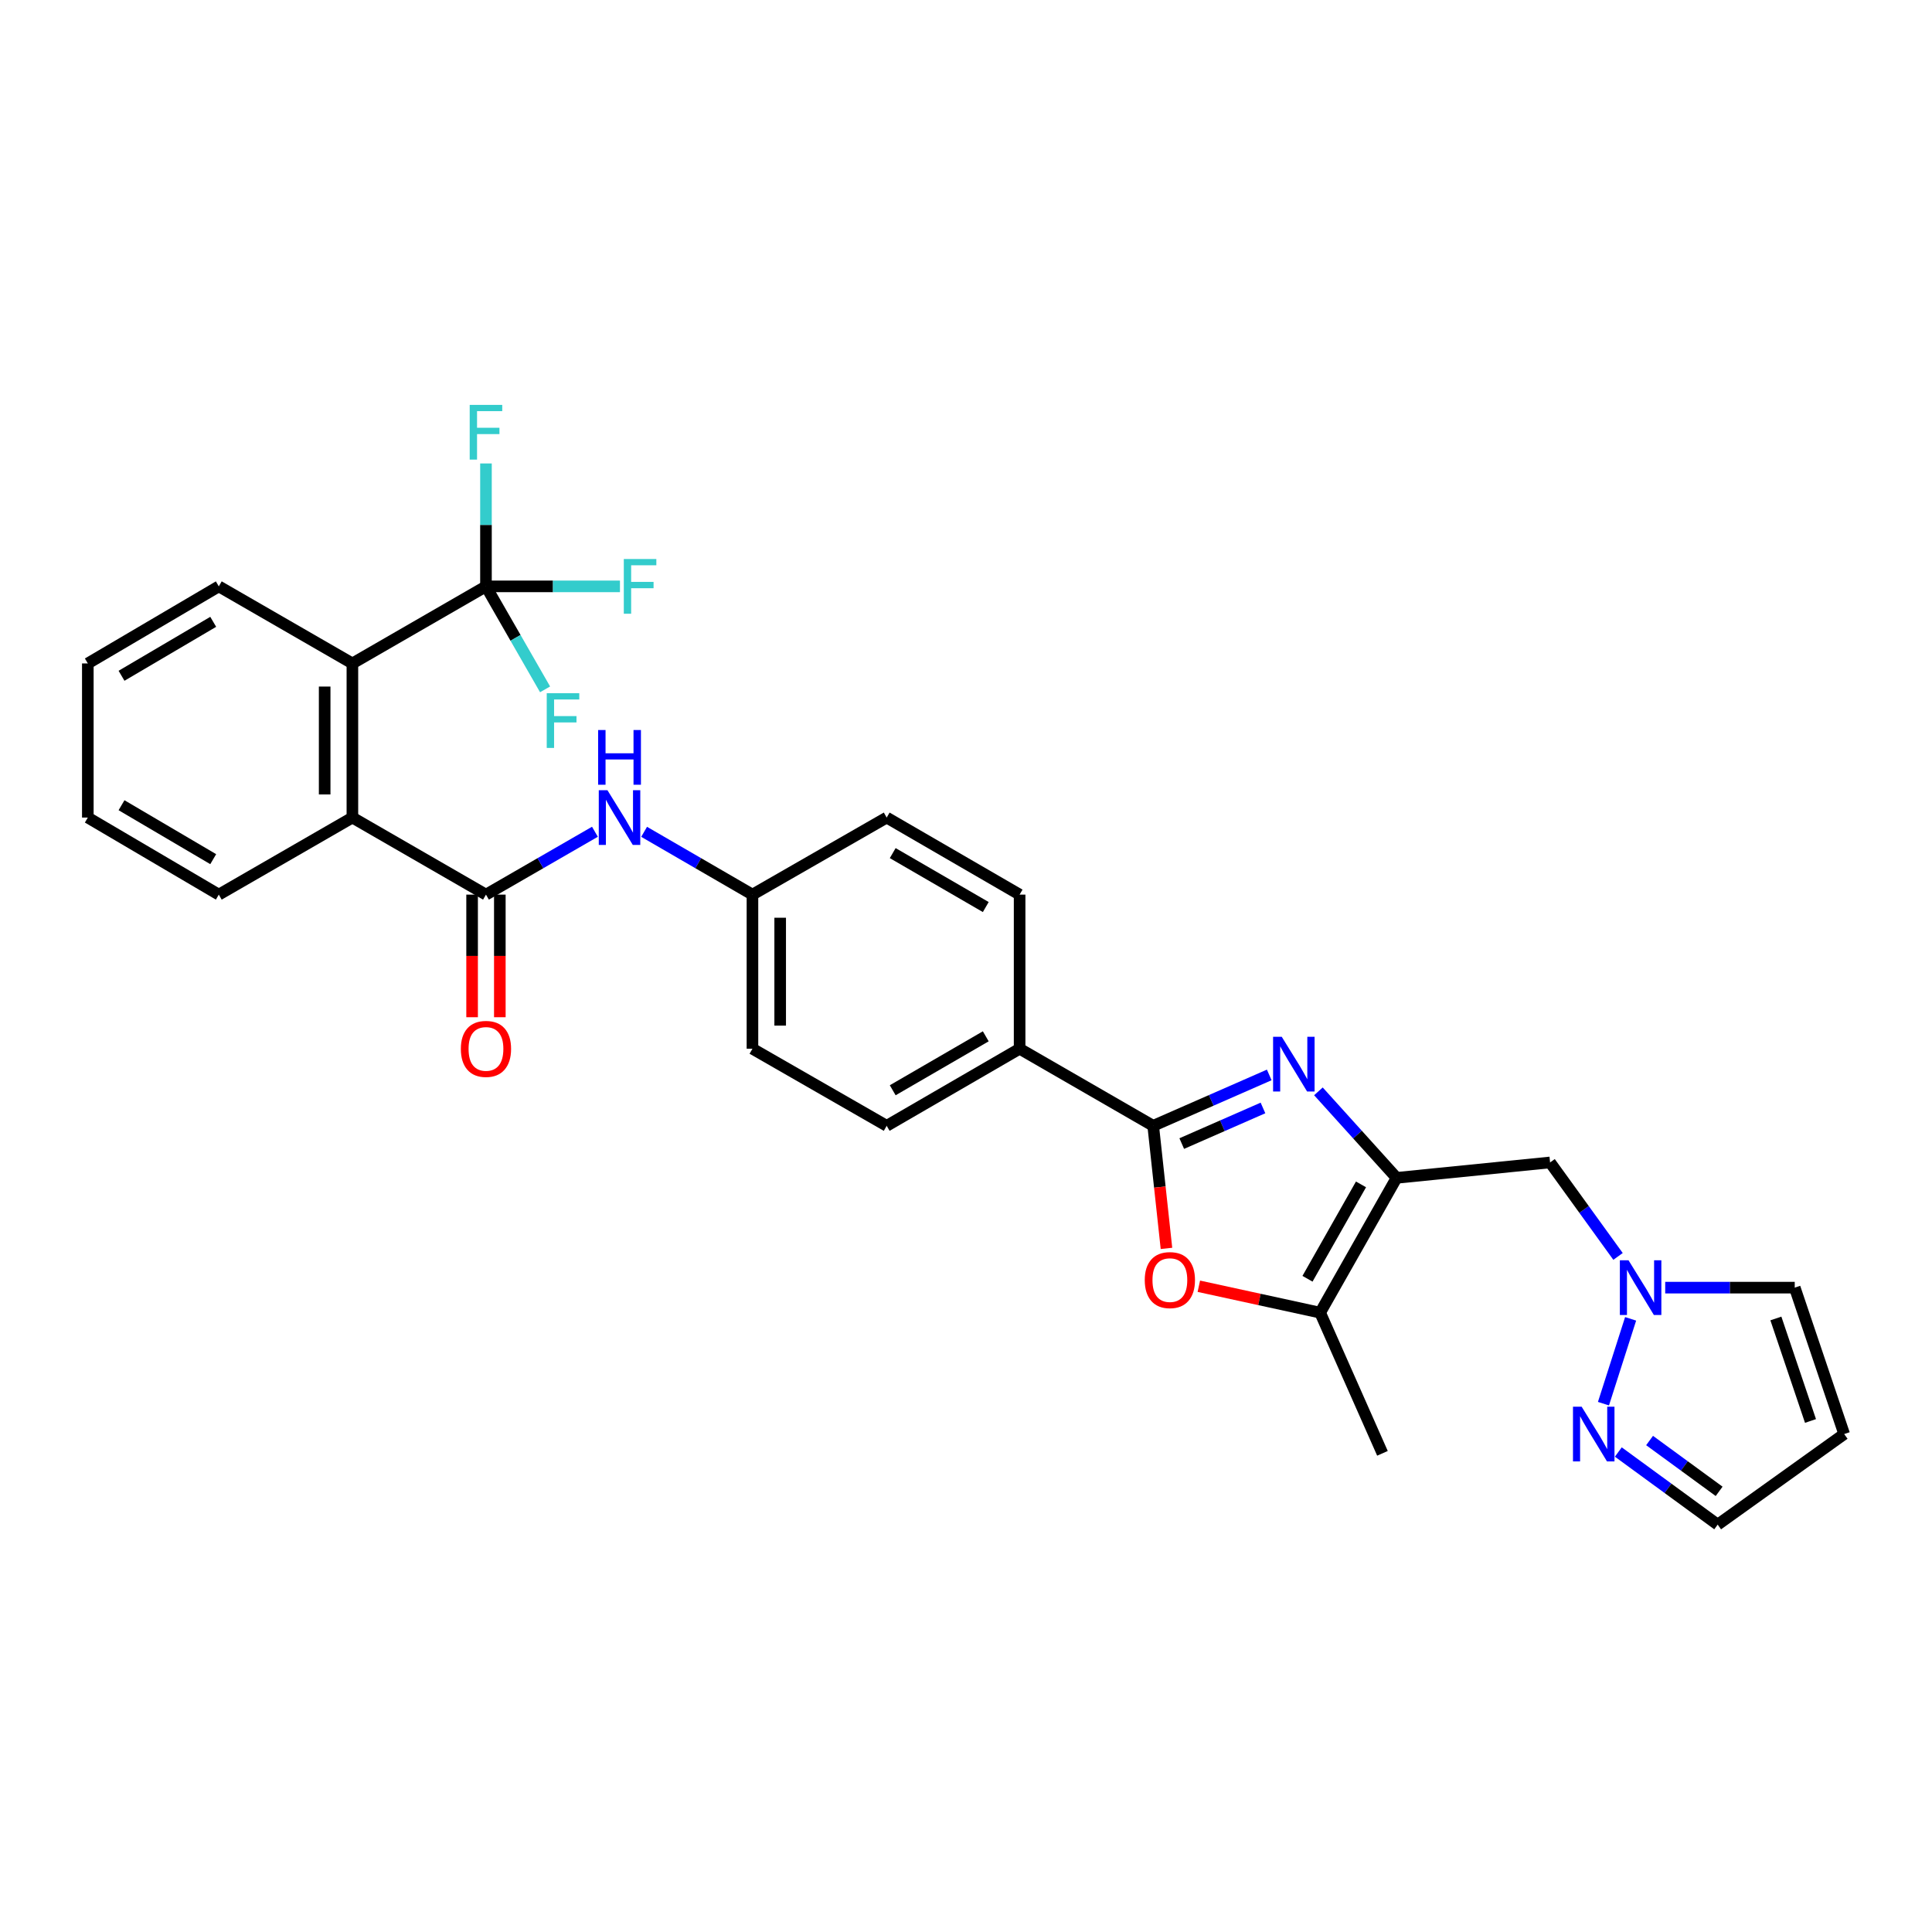 <?xml version='1.0' encoding='iso-8859-1'?>
<svg version='1.1' baseProfile='full'
              xmlns='http://www.w3.org/2000/svg'
                      xmlns:rdkit='http://www.rdkit.org/xml'
                      xmlns:xlink='http://www.w3.org/1999/xlink'
                  xml:space='preserve'
width='1000px' height='1000px' viewBox='0 0 1000 1000'>
<!-- END OF HEADER -->
<rect style='opacity:1.0;fill:#FFFFFF;stroke:none' width='1000' height='1000' x='0' y='0'> </rect>
<path class='bond-0' d='M 682.41,564.88 L 702.64,587.266' style='fill:none;fill-rule:evenodd;stroke:#0000FF;stroke-width:6px;stroke-linecap:butt;stroke-linejoin:miter;stroke-opacity:1' />
<path class='bond-0' d='M 702.64,587.266 L 722.869,609.652' style='fill:none;fill-rule:evenodd;stroke:#000000;stroke-width:6px;stroke-linecap:butt;stroke-linejoin:miter;stroke-opacity:1' />
<path class='bond-1' d='M 656.96,556.381 L 626.928,569.55' style='fill:none;fill-rule:evenodd;stroke:#0000FF;stroke-width:6px;stroke-linecap:butt;stroke-linejoin:miter;stroke-opacity:1' />
<path class='bond-1' d='M 626.928,569.55 L 596.897,582.718' style='fill:none;fill-rule:evenodd;stroke:#000000;stroke-width:6px;stroke-linecap:butt;stroke-linejoin:miter;stroke-opacity:1' />
<path class='bond-1' d='M 653.714,573.476 L 632.692,582.694' style='fill:none;fill-rule:evenodd;stroke:#0000FF;stroke-width:6px;stroke-linecap:butt;stroke-linejoin:miter;stroke-opacity:1' />
<path class='bond-1' d='M 632.692,582.694 L 611.67,591.912' style='fill:none;fill-rule:evenodd;stroke:#000000;stroke-width:6px;stroke-linecap:butt;stroke-linejoin:miter;stroke-opacity:1' />
<path class='bond-4' d='M 722.869,609.652 L 683.305,679.436' style='fill:none;fill-rule:evenodd;stroke:#000000;stroke-width:6px;stroke-linecap:butt;stroke-linejoin:miter;stroke-opacity:1' />
<path class='bond-4' d='M 704.45,613.041 L 676.755,661.89' style='fill:none;fill-rule:evenodd;stroke:#000000;stroke-width:6px;stroke-linecap:butt;stroke-linejoin:miter;stroke-opacity:1' />
<path class='bond-9' d='M 722.869,609.652 L 802.317,601.679' style='fill:none;fill-rule:evenodd;stroke:#000000;stroke-width:6px;stroke-linecap:butt;stroke-linejoin:miter;stroke-opacity:1' />
<path class='bond-2' d='M 596.897,582.718 L 600.328,614.442' style='fill:none;fill-rule:evenodd;stroke:#000000;stroke-width:6px;stroke-linecap:butt;stroke-linejoin:miter;stroke-opacity:1' />
<path class='bond-2' d='M 600.328,614.442 L 603.759,646.166' style='fill:none;fill-rule:evenodd;stroke:#FF0000;stroke-width:6px;stroke-linecap:butt;stroke-linejoin:miter;stroke-opacity:1' />
<path class='bond-12' d='M 596.897,582.718 L 527.752,542.827' style='fill:none;fill-rule:evenodd;stroke:#000000;stroke-width:6px;stroke-linecap:butt;stroke-linejoin:miter;stroke-opacity:1' />
<path class='bond-30' d='M 620.515,665.758 L 651.91,672.597' style='fill:none;fill-rule:evenodd;stroke:#FF0000;stroke-width:6px;stroke-linecap:butt;stroke-linejoin:miter;stroke-opacity:1' />
<path class='bond-30' d='M 651.91,672.597 L 683.305,679.436' style='fill:none;fill-rule:evenodd;stroke:#000000;stroke-width:6px;stroke-linecap:butt;stroke-linejoin:miter;stroke-opacity:1' />
<path class='bond-3' d='M 251.536,463.053 L 279.733,446.785' style='fill:none;fill-rule:evenodd;stroke:#000000;stroke-width:6px;stroke-linecap:butt;stroke-linejoin:miter;stroke-opacity:1' />
<path class='bond-3' d='M 279.733,446.785 L 307.93,430.517' style='fill:none;fill-rule:evenodd;stroke:#0000FF;stroke-width:6px;stroke-linecap:butt;stroke-linejoin:miter;stroke-opacity:1' />
<path class='bond-7' d='M 251.536,463.053 L 182.398,423.17' style='fill:none;fill-rule:evenodd;stroke:#000000;stroke-width:6px;stroke-linecap:butt;stroke-linejoin:miter;stroke-opacity:1' />
<path class='bond-15' d='M 244.36,463.053 L 244.36,494.783' style='fill:none;fill-rule:evenodd;stroke:#000000;stroke-width:6px;stroke-linecap:butt;stroke-linejoin:miter;stroke-opacity:1' />
<path class='bond-15' d='M 244.36,494.783 L 244.36,526.513' style='fill:none;fill-rule:evenodd;stroke:#FF0000;stroke-width:6px;stroke-linecap:butt;stroke-linejoin:miter;stroke-opacity:1' />
<path class='bond-15' d='M 258.712,463.053 L 258.712,494.783' style='fill:none;fill-rule:evenodd;stroke:#000000;stroke-width:6px;stroke-linecap:butt;stroke-linejoin:miter;stroke-opacity:1' />
<path class='bond-15' d='M 258.712,494.783 L 258.712,526.513' style='fill:none;fill-rule:evenodd;stroke:#FF0000;stroke-width:6px;stroke-linecap:butt;stroke-linejoin:miter;stroke-opacity:1' />
<path class='bond-25' d='M 683.305,679.436 L 715.558,752.241' style='fill:none;fill-rule:evenodd;stroke:#000000;stroke-width:6px;stroke-linecap:butt;stroke-linejoin:miter;stroke-opacity:1' />
<path class='bond-5' d='M 251.536,303.505 L 182.398,343.396' style='fill:none;fill-rule:evenodd;stroke:#000000;stroke-width:6px;stroke-linecap:butt;stroke-linejoin:miter;stroke-opacity:1' />
<path class='bond-17' d='M 251.536,303.505 L 286.212,303.505' style='fill:none;fill-rule:evenodd;stroke:#000000;stroke-width:6px;stroke-linecap:butt;stroke-linejoin:miter;stroke-opacity:1' />
<path class='bond-17' d='M 286.212,303.505 L 320.888,303.505' style='fill:none;fill-rule:evenodd;stroke:#33CCCC;stroke-width:6px;stroke-linecap:butt;stroke-linejoin:miter;stroke-opacity:1' />
<path class='bond-18' d='M 251.536,303.505 L 266.835,330.156' style='fill:none;fill-rule:evenodd;stroke:#000000;stroke-width:6px;stroke-linecap:butt;stroke-linejoin:miter;stroke-opacity:1' />
<path class='bond-18' d='M 266.835,330.156 L 282.133,356.807' style='fill:none;fill-rule:evenodd;stroke:#33CCCC;stroke-width:6px;stroke-linecap:butt;stroke-linejoin:miter;stroke-opacity:1' />
<path class='bond-19' d='M 251.536,303.505 L 251.536,271.695' style='fill:none;fill-rule:evenodd;stroke:#000000;stroke-width:6px;stroke-linecap:butt;stroke-linejoin:miter;stroke-opacity:1' />
<path class='bond-19' d='M 251.536,271.695 L 251.536,239.885' style='fill:none;fill-rule:evenodd;stroke:#33CCCC;stroke-width:6px;stroke-linecap:butt;stroke-linejoin:miter;stroke-opacity:1' />
<path class='bond-6' d='M 182.398,343.396 L 182.398,423.17' style='fill:none;fill-rule:evenodd;stroke:#000000;stroke-width:6px;stroke-linecap:butt;stroke-linejoin:miter;stroke-opacity:1' />
<path class='bond-6' d='M 168.046,355.362 L 168.046,411.204' style='fill:none;fill-rule:evenodd;stroke:#000000;stroke-width:6px;stroke-linecap:butt;stroke-linejoin:miter;stroke-opacity:1' />
<path class='bond-26' d='M 182.398,343.396 L 113.253,303.505' style='fill:none;fill-rule:evenodd;stroke:#000000;stroke-width:6px;stroke-linecap:butt;stroke-linejoin:miter;stroke-opacity:1' />
<path class='bond-27' d='M 182.398,423.17 L 113.253,463.053' style='fill:none;fill-rule:evenodd;stroke:#000000;stroke-width:6px;stroke-linecap:butt;stroke-linejoin:miter;stroke-opacity:1' />
<path class='bond-8' d='M 837.491,650.32 L 819.904,625.999' style='fill:none;fill-rule:evenodd;stroke:#0000FF;stroke-width:6px;stroke-linecap:butt;stroke-linejoin:miter;stroke-opacity:1' />
<path class='bond-8' d='M 819.904,625.999 L 802.317,601.679' style='fill:none;fill-rule:evenodd;stroke:#000000;stroke-width:6px;stroke-linecap:butt;stroke-linejoin:miter;stroke-opacity:1' />
<path class='bond-10' d='M 844.006,682.629 L 829.948,726.541' style='fill:none;fill-rule:evenodd;stroke:#0000FF;stroke-width:6px;stroke-linecap:butt;stroke-linejoin:miter;stroke-opacity:1' />
<path class='bond-14' d='M 861.911,666.479 L 895.431,666.479' style='fill:none;fill-rule:evenodd;stroke:#0000FF;stroke-width:6px;stroke-linecap:butt;stroke-linejoin:miter;stroke-opacity:1' />
<path class='bond-14' d='M 895.431,666.479 L 928.951,666.479' style='fill:none;fill-rule:evenodd;stroke:#000000;stroke-width:6px;stroke-linecap:butt;stroke-linejoin:miter;stroke-opacity:1' />
<path class='bond-16' d='M 837.64,751.565 L 863.354,770.354' style='fill:none;fill-rule:evenodd;stroke:#0000FF;stroke-width:6px;stroke-linecap:butt;stroke-linejoin:miter;stroke-opacity:1' />
<path class='bond-16' d='M 863.354,770.354 L 889.068,789.142' style='fill:none;fill-rule:evenodd;stroke:#000000;stroke-width:6px;stroke-linecap:butt;stroke-linejoin:miter;stroke-opacity:1' />
<path class='bond-16' d='M 853.821,745.614 L 871.821,758.766' style='fill:none;fill-rule:evenodd;stroke:#0000FF;stroke-width:6px;stroke-linecap:butt;stroke-linejoin:miter;stroke-opacity:1' />
<path class='bond-16' d='M 871.821,758.766 L 889.821,771.917' style='fill:none;fill-rule:evenodd;stroke:#000000;stroke-width:6px;stroke-linecap:butt;stroke-linejoin:miter;stroke-opacity:1' />
<path class='bond-11' d='M 333.394,430.548 L 361.431,446.8' style='fill:none;fill-rule:evenodd;stroke:#0000FF;stroke-width:6px;stroke-linecap:butt;stroke-linejoin:miter;stroke-opacity:1' />
<path class='bond-11' d='M 361.431,446.8 L 389.468,463.053' style='fill:none;fill-rule:evenodd;stroke:#000000;stroke-width:6px;stroke-linecap:butt;stroke-linejoin:miter;stroke-opacity:1' />
<path class='bond-20' d='M 527.752,542.827 L 458.949,582.718' style='fill:none;fill-rule:evenodd;stroke:#000000;stroke-width:6px;stroke-linecap:butt;stroke-linejoin:miter;stroke-opacity:1' />
<path class='bond-20' d='M 510.232,536.395 L 462.07,564.318' style='fill:none;fill-rule:evenodd;stroke:#000000;stroke-width:6px;stroke-linecap:butt;stroke-linejoin:miter;stroke-opacity:1' />
<path class='bond-21' d='M 527.752,542.827 L 527.752,463.053' style='fill:none;fill-rule:evenodd;stroke:#000000;stroke-width:6px;stroke-linecap:butt;stroke-linejoin:miter;stroke-opacity:1' />
<path class='bond-13' d='M 954.545,742.267 L 928.951,666.479' style='fill:none;fill-rule:evenodd;stroke:#000000;stroke-width:6px;stroke-linecap:butt;stroke-linejoin:miter;stroke-opacity:1' />
<path class='bond-13' d='M 937.109,735.491 L 919.192,682.439' style='fill:none;fill-rule:evenodd;stroke:#000000;stroke-width:6px;stroke-linecap:butt;stroke-linejoin:miter;stroke-opacity:1' />
<path class='bond-32' d='M 954.545,742.267 L 889.068,789.142' style='fill:none;fill-rule:evenodd;stroke:#000000;stroke-width:6px;stroke-linecap:butt;stroke-linejoin:miter;stroke-opacity:1' />
<path class='bond-24' d='M 458.949,582.718 L 389.468,542.827' style='fill:none;fill-rule:evenodd;stroke:#000000;stroke-width:6px;stroke-linecap:butt;stroke-linejoin:miter;stroke-opacity:1' />
<path class='bond-23' d='M 527.752,463.053 L 458.949,423.17' style='fill:none;fill-rule:evenodd;stroke:#000000;stroke-width:6px;stroke-linecap:butt;stroke-linejoin:miter;stroke-opacity:1' />
<path class='bond-23' d='M 510.233,469.487 L 462.071,441.569' style='fill:none;fill-rule:evenodd;stroke:#000000;stroke-width:6px;stroke-linecap:butt;stroke-linejoin:miter;stroke-opacity:1' />
<path class='bond-22' d='M 389.468,463.053 L 458.949,423.17' style='fill:none;fill-rule:evenodd;stroke:#000000;stroke-width:6px;stroke-linecap:butt;stroke-linejoin:miter;stroke-opacity:1' />
<path class='bond-31' d='M 389.468,463.053 L 389.468,542.827' style='fill:none;fill-rule:evenodd;stroke:#000000;stroke-width:6px;stroke-linecap:butt;stroke-linejoin:miter;stroke-opacity:1' />
<path class='bond-31' d='M 403.82,475.019 L 403.82,530.861' style='fill:none;fill-rule:evenodd;stroke:#000000;stroke-width:6px;stroke-linecap:butt;stroke-linejoin:miter;stroke-opacity:1' />
<path class='bond-33' d='M 113.253,303.505 L 45.455,343.396' style='fill:none;fill-rule:evenodd;stroke:#000000;stroke-width:6px;stroke-linecap:butt;stroke-linejoin:miter;stroke-opacity:1' />
<path class='bond-33' d='M 110.361,321.858 L 62.902,349.782' style='fill:none;fill-rule:evenodd;stroke:#000000;stroke-width:6px;stroke-linecap:butt;stroke-linejoin:miter;stroke-opacity:1' />
<path class='bond-28' d='M 113.253,463.053 L 45.455,423.17' style='fill:none;fill-rule:evenodd;stroke:#000000;stroke-width:6px;stroke-linecap:butt;stroke-linejoin:miter;stroke-opacity:1' />
<path class='bond-28' d='M 110.36,444.7 L 62.901,416.782' style='fill:none;fill-rule:evenodd;stroke:#000000;stroke-width:6px;stroke-linecap:butt;stroke-linejoin:miter;stroke-opacity:1' />
<path class='bond-29' d='M 45.455,423.17 L 45.455,343.396' style='fill:none;fill-rule:evenodd;stroke:#000000;stroke-width:6px;stroke-linecap:butt;stroke-linejoin:miter;stroke-opacity:1' />
<path  class='atom-0' d='M 663.427 536.641
L 672.707 551.641
Q 673.627 553.121, 675.107 555.801
Q 676.587 558.481, 676.667 558.641
L 676.667 536.641
L 680.427 536.641
L 680.427 564.961
L 676.547 564.961
L 666.587 548.561
Q 665.427 546.641, 664.187 544.441
Q 662.987 542.241, 662.627 541.561
L 662.627 564.961
L 658.947 564.961
L 658.947 536.641
L 663.427 536.641
' fill='#0000FF'/>
<path  class='atom-3' d='M 592.524 662.572
Q 592.524 655.772, 595.884 651.972
Q 599.244 648.172, 605.524 648.172
Q 611.804 648.172, 615.164 651.972
Q 618.524 655.772, 618.524 662.572
Q 618.524 669.452, 615.124 673.372
Q 611.724 677.252, 605.524 677.252
Q 599.284 677.252, 595.884 673.372
Q 592.524 669.492, 592.524 662.572
M 605.524 674.052
Q 609.844 674.052, 612.164 671.172
Q 614.524 668.252, 614.524 662.572
Q 614.524 657.012, 612.164 654.212
Q 609.844 651.372, 605.524 651.372
Q 601.204 651.372, 598.844 654.172
Q 596.524 656.972, 596.524 662.572
Q 596.524 668.292, 598.844 671.172
Q 601.204 674.052, 605.524 674.052
' fill='#FF0000'/>
<path  class='atom-9' d='M 842.917 652.319
L 852.197 667.319
Q 853.117 668.799, 854.597 671.479
Q 856.077 674.159, 856.157 674.319
L 856.157 652.319
L 859.917 652.319
L 859.917 680.639
L 856.037 680.639
L 846.077 664.239
Q 844.917 662.319, 843.677 660.119
Q 842.477 657.919, 842.117 657.239
L 842.117 680.639
L 838.437 680.639
L 838.437 652.319
L 842.917 652.319
' fill='#0000FF'/>
<path  class='atom-11' d='M 818.653 728.107
L 827.933 743.107
Q 828.853 744.587, 830.333 747.267
Q 831.813 749.947, 831.893 750.107
L 831.893 728.107
L 835.653 728.107
L 835.653 756.427
L 831.773 756.427
L 821.813 740.027
Q 820.653 738.107, 819.413 735.907
Q 818.213 733.707, 817.853 733.027
L 817.853 756.427
L 814.173 756.427
L 814.173 728.107
L 818.653 728.107
' fill='#0000FF'/>
<path  class='atom-12' d='M 314.406 409.01
L 323.686 424.01
Q 324.606 425.49, 326.086 428.17
Q 327.566 430.85, 327.646 431.01
L 327.646 409.01
L 331.406 409.01
L 331.406 437.33
L 327.526 437.33
L 317.566 420.93
Q 316.406 419.01, 315.166 416.81
Q 313.966 414.61, 313.606 413.93
L 313.606 437.33
L 309.926 437.33
L 309.926 409.01
L 314.406 409.01
' fill='#0000FF'/>
<path  class='atom-12' d='M 309.586 377.858
L 313.426 377.858
L 313.426 389.898
L 327.906 389.898
L 327.906 377.858
L 331.746 377.858
L 331.746 406.178
L 327.906 406.178
L 327.906 393.098
L 313.426 393.098
L 313.426 406.178
L 309.586 406.178
L 309.586 377.858
' fill='#0000FF'/>
<path  class='atom-16' d='M 238.536 542.907
Q 238.536 536.107, 241.896 532.307
Q 245.256 528.507, 251.536 528.507
Q 257.816 528.507, 261.176 532.307
Q 264.536 536.107, 264.536 542.907
Q 264.536 549.787, 261.136 553.707
Q 257.736 557.587, 251.536 557.587
Q 245.296 557.587, 241.896 553.707
Q 238.536 549.827, 238.536 542.907
M 251.536 554.387
Q 255.856 554.387, 258.176 551.507
Q 260.536 548.587, 260.536 542.907
Q 260.536 537.347, 258.176 534.547
Q 255.856 531.707, 251.536 531.707
Q 247.216 531.707, 244.856 534.507
Q 242.536 537.307, 242.536 542.907
Q 242.536 548.627, 244.856 551.507
Q 247.216 554.387, 251.536 554.387
' fill='#FF0000'/>
<path  class='atom-18' d='M 322.882 289.345
L 339.722 289.345
L 339.722 292.585
L 326.682 292.585
L 326.682 301.185
L 338.282 301.185
L 338.282 304.465
L 326.682 304.465
L 326.682 317.665
L 322.882 317.665
L 322.882 289.345
' fill='#33CCCC'/>
<path  class='atom-19' d='M 282.991 358.809
L 299.831 358.809
L 299.831 362.049
L 286.791 362.049
L 286.791 370.649
L 298.391 370.649
L 298.391 373.929
L 286.791 373.929
L 286.791 387.129
L 282.991 387.129
L 282.991 358.809
' fill='#33CCCC'/>
<path  class='atom-20' d='M 243.116 209.57
L 259.956 209.57
L 259.956 212.81
L 246.916 212.81
L 246.916 221.41
L 258.516 221.41
L 258.516 224.69
L 246.916 224.69
L 246.916 237.89
L 243.116 237.89
L 243.116 209.57
' fill='#33CCCC'/>
</svg>
